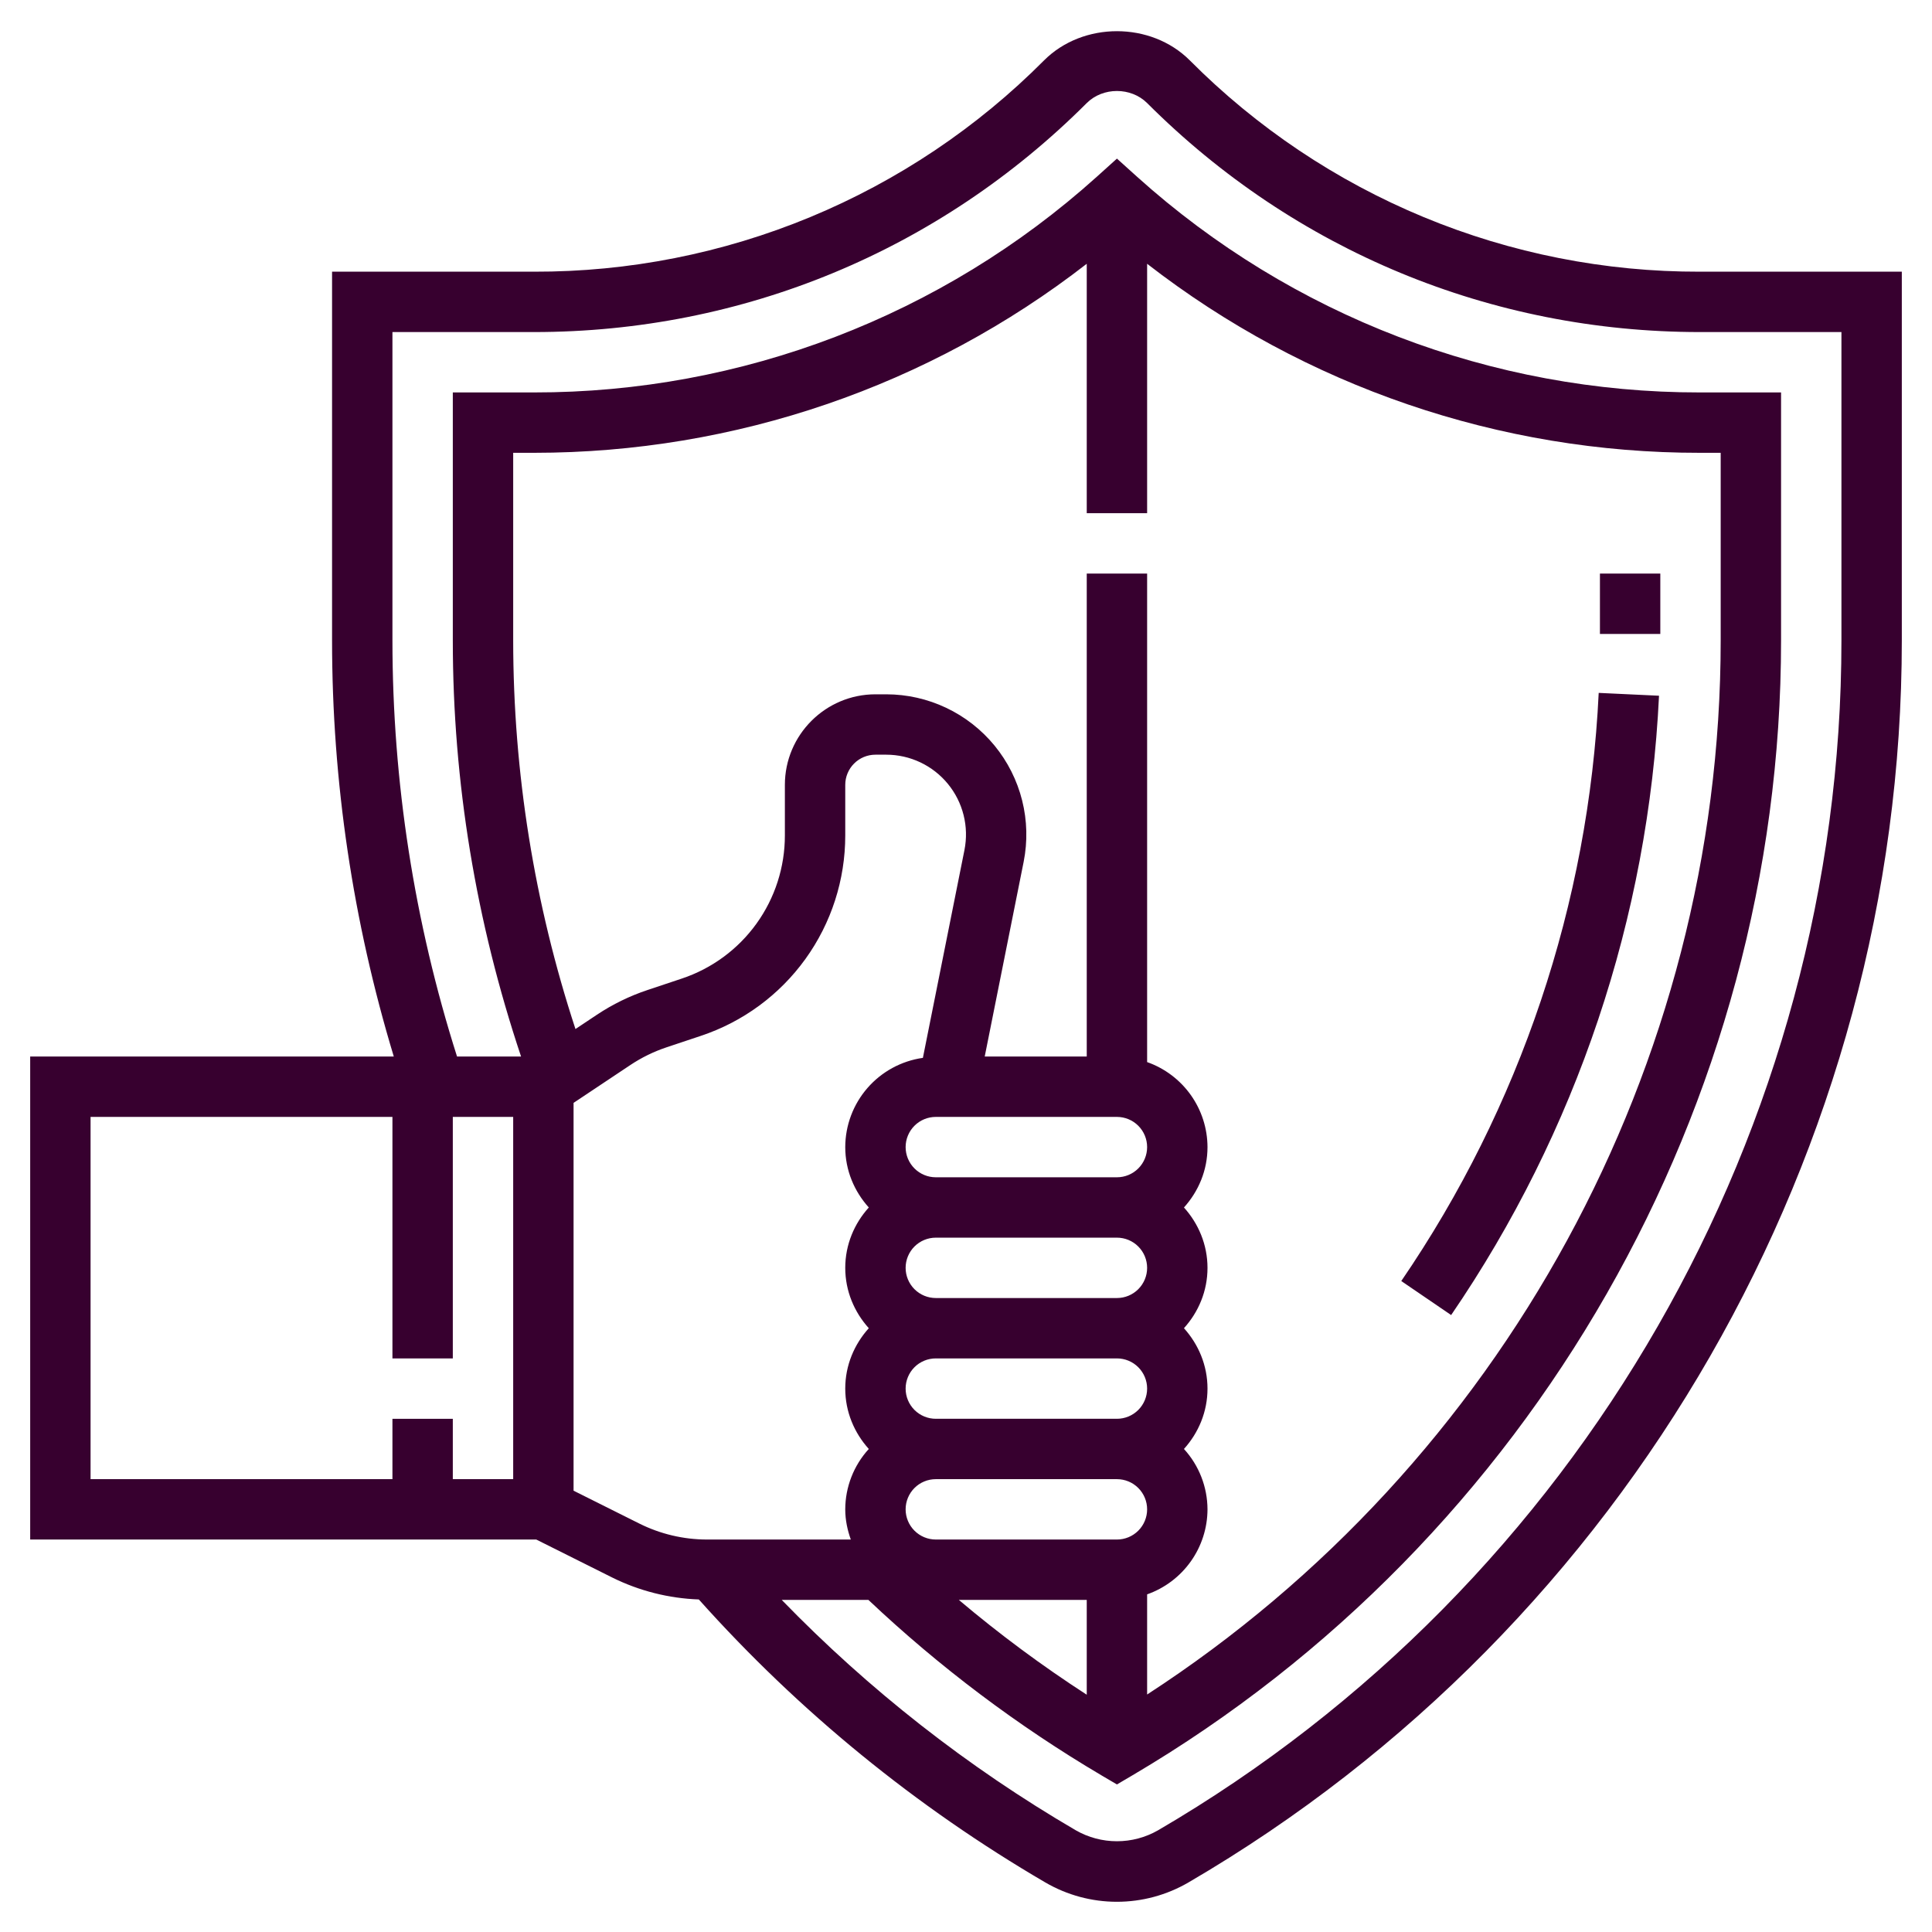 <svg width="512" height="512" viewBox="0 0 512 512" fill="none" xmlns="http://www.w3.org/2000/svg">
<path d="M315.312 16C305 5.688 287 5.688 276.688 16C258.976 33.809 237.907 47.928 214.701 57.541C191.495 67.153 166.614 72.068 141.496 72H88V169.72C88 207.208 93.536 244.24 104.36 279.992H8V407.992H142.112L162.288 418.08C169.426 421.611 177.233 423.585 185.192 423.872C211.703 453.526 242.701 478.839 277.056 498.888C282.809 502.233 289.347 503.995 296.002 503.992C302.658 503.989 309.193 502.222 314.944 498.872C431.552 430.848 504 304.728 504 169.72V72H450.504C425.386 72.068 400.505 67.153 377.299 57.541C354.093 47.928 333.024 33.809 315.312 16ZM136 391.992H120V376H104V391.992H24V295.992H104V360H120V295.992H136V391.992ZM304 136V69.904C345.906 102.427 397.458 120.055 450.504 120H456V169.72C456 282.368 398.048 388.016 304 449.064V422.52C308.666 420.875 312.708 417.827 315.573 413.793C318.438 409.76 319.984 404.939 320 399.992C319.98 394.068 317.755 388.365 313.76 383.992C317.6 379.736 320 374.16 320 367.992C320 361.824 317.592 356.248 313.76 351.992C317.6 347.736 320 342.16 320 335.992C320 329.824 317.592 324.248 313.76 319.992C317.6 315.736 320 310.16 320 303.992C319.984 299.044 318.438 294.223 315.573 290.19C312.708 286.156 308.666 283.108 304 281.464V152H288V279.992H260.96L271.28 228.384C272.348 223 272.211 217.447 270.877 212.123C269.543 206.799 267.046 201.836 263.566 197.592C260.085 193.348 255.707 189.928 250.748 187.578C245.788 185.228 240.369 184.006 234.88 184H232C218.768 184 208 194.768 208 208V221.4C208.008 229.797 205.369 237.982 200.459 244.794C195.549 251.606 188.617 256.697 180.648 259.344L171.568 262.376C166.846 263.952 162.354 266.147 158.208 268.904L152.504 272.704C141.589 239.465 136.019 204.705 136 169.72V120H141.496C194.856 120 246.256 102.32 288 69.904V136H304ZM240 303.992C240 301.87 240.843 299.835 242.343 298.335C243.843 296.834 245.878 295.992 248 295.992H296C298.122 295.992 300.157 296.834 301.657 298.335C303.157 299.835 304 301.87 304 303.992C304 306.113 303.157 308.148 301.657 309.648C300.157 311.149 298.122 311.992 296 311.992H248C245.878 311.992 243.843 311.149 242.343 309.648C240.843 308.148 240 306.113 240 303.992ZM240 367.992C240 365.87 240.843 363.835 242.343 362.335C243.843 360.834 245.878 359.992 248 359.992H296C298.122 359.992 300.157 360.834 301.657 362.335C303.157 363.835 304 365.87 304 367.992C304 370.113 303.157 372.148 301.657 373.648C300.157 375.149 298.122 375.992 296 375.992H248C245.878 375.992 243.843 375.149 242.343 373.648C240.843 372.148 240 370.113 240 367.992ZM240 335.992C240 333.87 240.843 331.835 242.343 330.335C243.843 328.834 245.878 327.992 248 327.992H296C298.122 327.992 300.157 328.834 301.657 330.335C303.157 331.835 304 333.87 304 335.992C304 338.113 303.157 340.148 301.657 341.648C300.157 343.149 298.122 343.992 296 343.992H248C245.878 343.992 243.843 343.149 242.343 341.648C240.843 340.148 240 338.113 240 335.992ZM240 399.992C240 397.87 240.843 395.835 242.343 394.335C243.843 392.834 245.878 391.992 248 391.992H296C298.122 391.992 300.157 392.834 301.657 394.335C303.157 395.835 304 397.87 304 399.992C304 402.113 303.157 404.148 301.657 405.648C300.157 407.149 298.122 407.992 296 407.992H248C245.878 407.992 243.843 407.149 242.343 405.648C240.843 404.148 240 402.113 240 399.992ZM288 423.992V449.12C276.179 441.472 264.858 433.079 254.104 423.992H288ZM152 395.048V292.272L167.088 282.216C170.048 280.248 173.256 278.68 176.632 277.552L185.712 274.52C196.866 270.811 206.568 263.683 213.441 254.148C220.314 244.612 224.009 233.154 224 221.4V208C224 205.878 224.843 203.843 226.343 202.343C227.843 200.842 229.878 200 232 200H234.88C238.003 200.004 241.086 200.7 243.908 202.037C246.73 203.375 249.221 205.321 251.201 207.736C253.181 210.151 254.602 212.974 255.361 216.003C256.121 219.033 256.199 222.192 255.592 225.256L244.576 280.344C238.877 281.155 233.661 283.992 229.882 288.334C226.104 292.677 224.016 298.235 224 303.992C224 310.16 226.408 315.736 230.24 319.992C226.4 324.248 224 329.824 224 335.992C224 342.16 226.408 347.736 230.24 351.992C226.4 356.248 224 361.824 224 367.992C224 374.16 226.408 379.736 230.24 383.992C226.242 388.363 224.017 394.068 224 399.992C224 402.808 224.576 405.48 225.472 407.992H187.328C181.122 407.983 175.002 406.537 169.448 403.768L152 395.048ZM488 169.72C488 299.056 418.6 419.888 306.88 485.056C303.566 486.951 299.814 487.949 295.996 487.949C292.178 487.949 288.426 486.951 285.112 485.056C256.473 468.343 230.249 447.799 207.168 423.992H230.136C248.936 441.75 269.662 457.351 291.928 470.504L296 472.896L300.064 470.504C406.12 408.04 472 292.792 472 169.72V104H450.504C395.424 104.065 342.277 83.702 301.344 46.848L296 42.032L290.648 46.856C249.715 83.705 196.572 104.066 141.496 104H120V169.72C120 207.248 126.136 244.288 138.088 279.992H121.12C109.784 244.332 104.009 207.138 104 169.72V88H141.496C196.832 88 248.864 66.448 288 27.312C292.28 23.048 299.72 23.048 304 27.312C343.136 66.448 395.168 88 450.504 88H488V169.72ZM440 168H424V152H440V168ZM384.568 348.504L371.352 339.488C402.896 293.384 421.01 239.422 423.672 183.624L439.656 184.376C436.851 243.132 417.779 299.953 384.568 348.504Z" fill="#37002F"/>
</svg>

